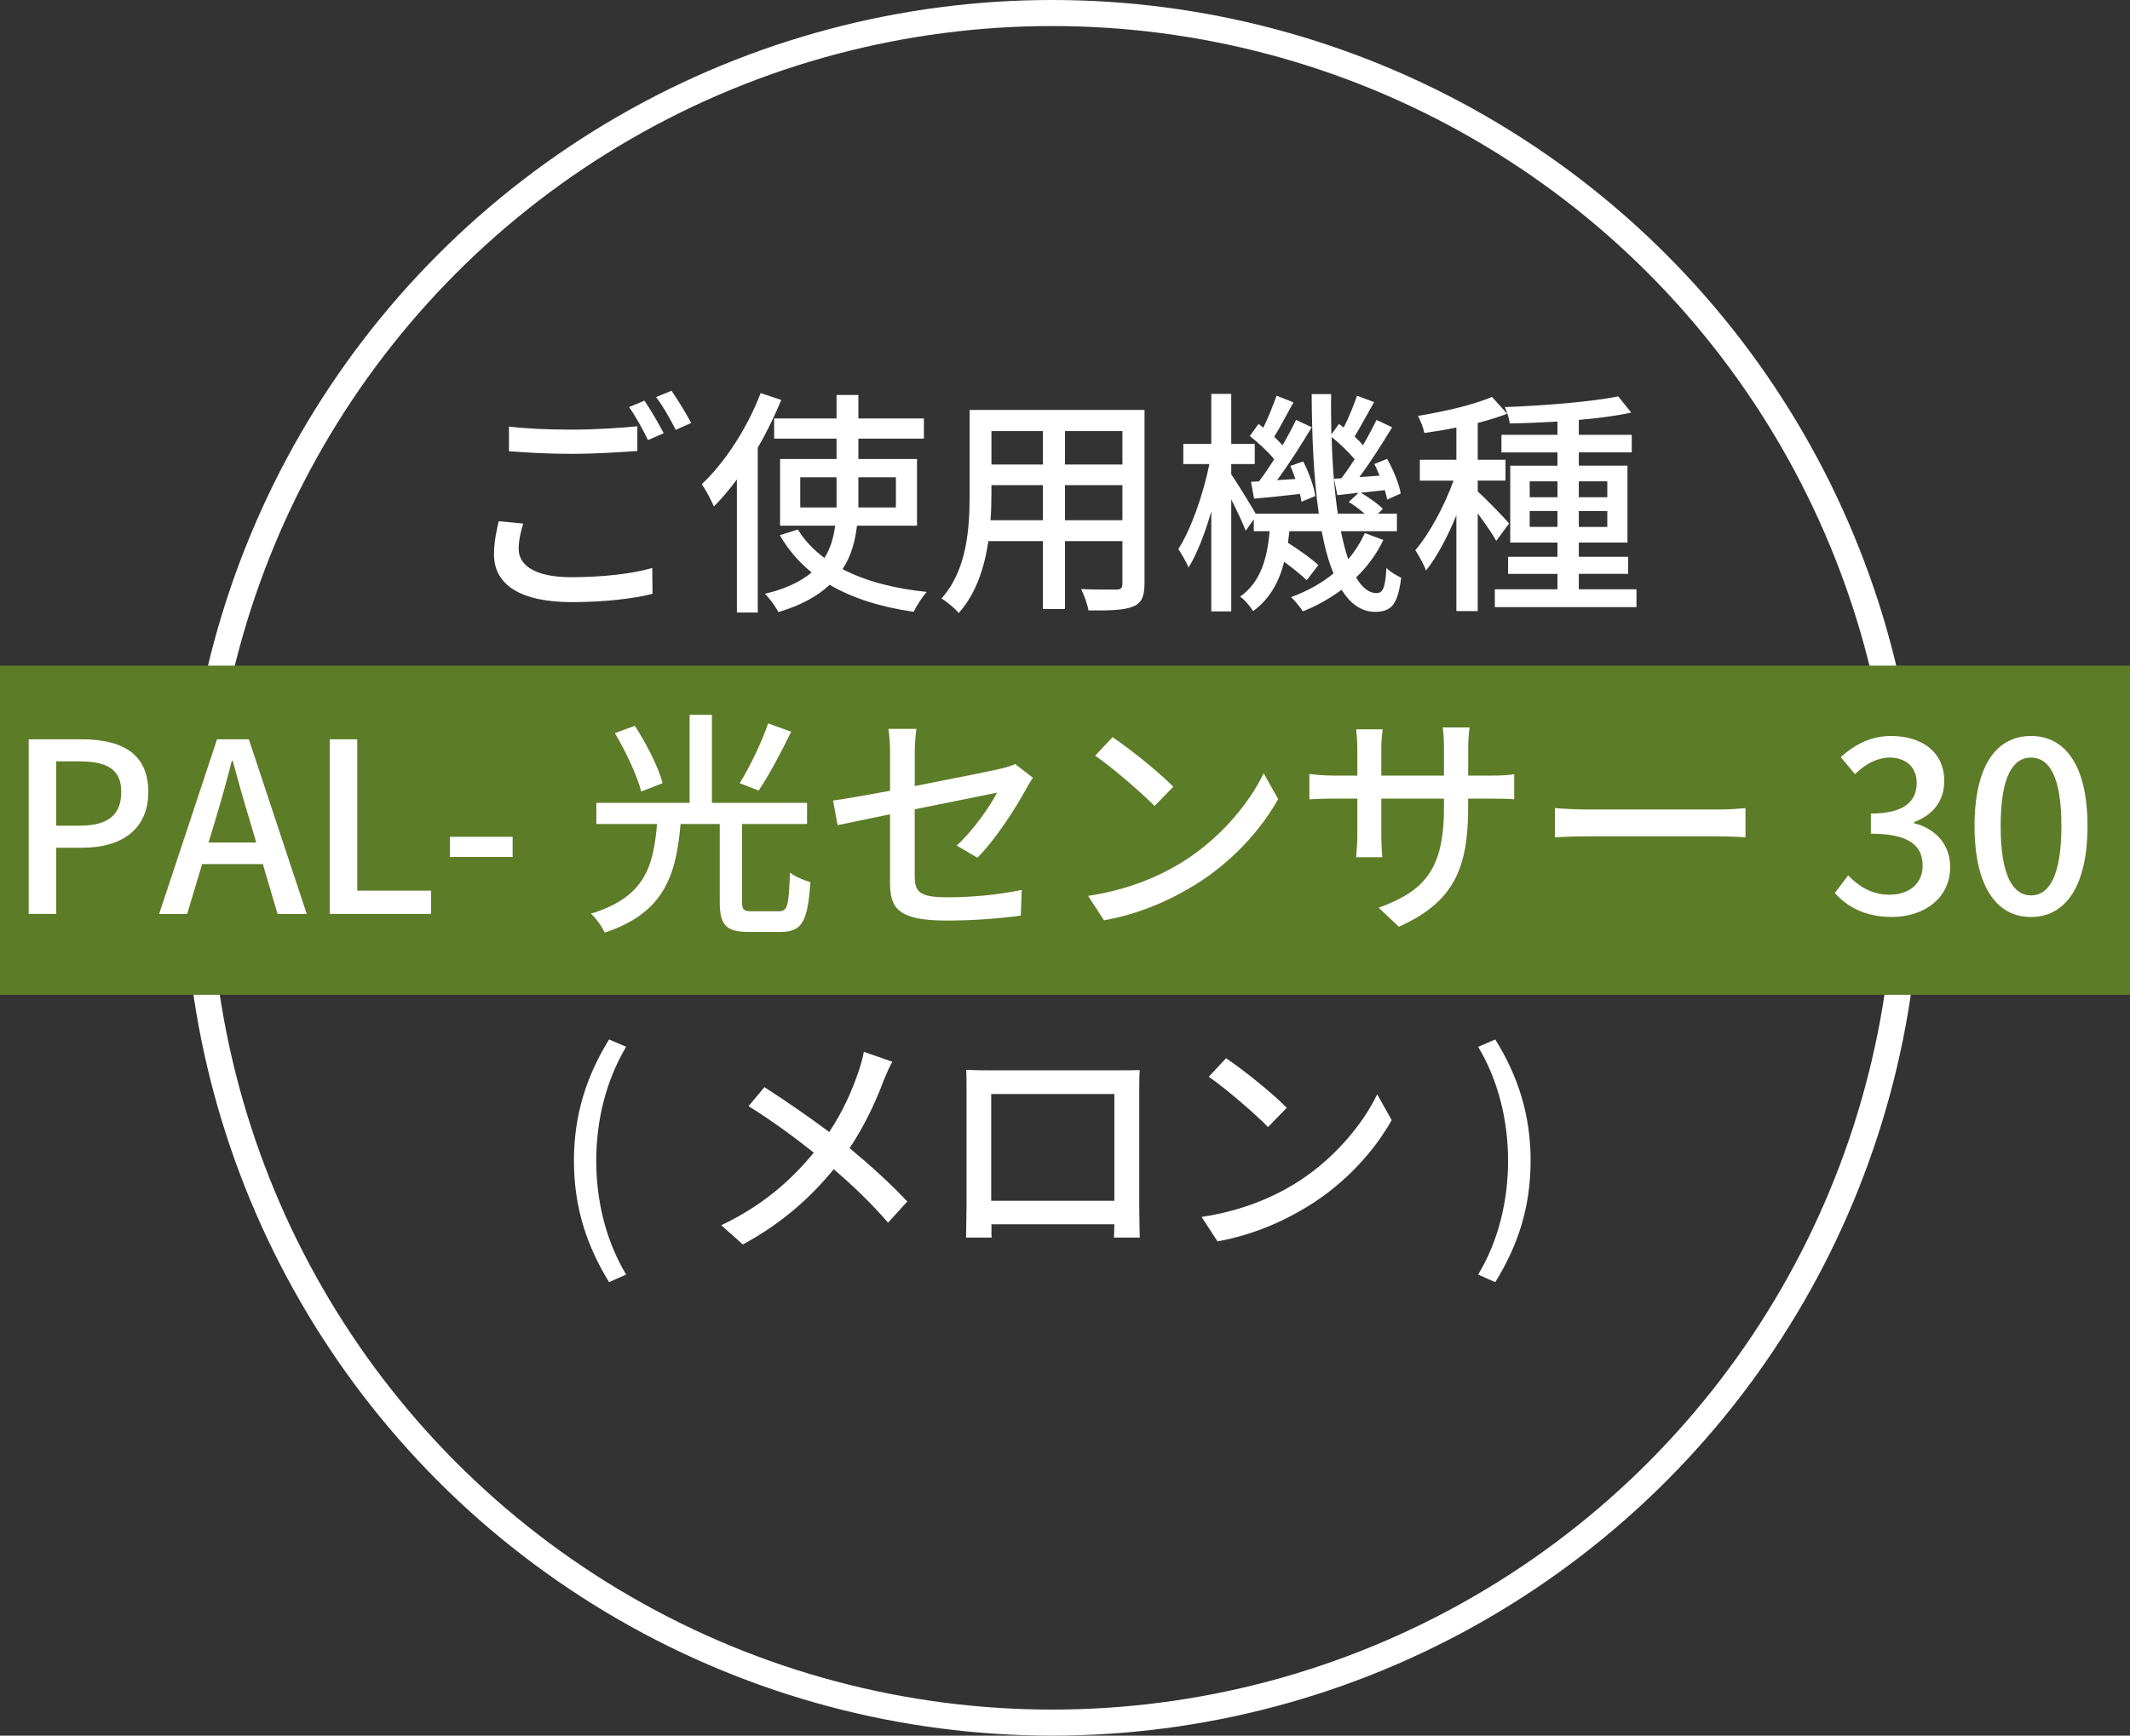 <?xml version="1.0" encoding="UTF-8"?>
<svg id="uuid-f8c9ce92-baaa-4d16-82e6-b18425e22724" data-name="レイヤー 2" xmlns="http://www.w3.org/2000/svg" viewBox="0 0 163.538 133.288">
  <rect x="0" y="0" width="163.538" height="133.288" fill="#333333" stroke="none"/>
  <g id="uuid-33189121-f468-4cb0-aea9-ed26ad95bbc9" data-name="お客様の声">
    <g>
      <circle cx="80.781" cy="66.644" r="65.644" fill="none" stroke="#fff" stroke-miterlimit="10" stroke-width="2"/>
      <rect y="51.117" width="163.538" height="25.281" fill="#5d7c27" stroke-width="0"/>
      <g>
        <path d="M40.169,40.209c-.2.692-.346,1.293-.346,1.949,0,1.257,1.257,2.168,4.026,2.168,2.46,0,4.773-.273,6.231-.71l.019,1.986c-1.403.364-3.644.638-6.195.638-3.88,0-5.976-1.293-5.976-3.662,0-.983.2-1.84.364-2.55l1.876.182ZM39.076,32.757c1.312.164,2.988.237,4.828.237,1.768,0,3.699-.127,5.029-.255v1.895c-1.239.091-3.334.219-5.01.219-1.84,0-3.389-.091-4.846-.201v-1.895ZM50.954,33.267l-1.202.528c-.364-.747-.947-1.84-1.458-2.533l1.184-.492c.456.656,1.111,1.785,1.476,2.496ZM53.068,32.483l-1.185.528c-.401-.783-.984-1.84-1.512-2.514l1.185-.492c.474.674,1.166,1.822,1.512,2.478Z" fill="#fff" stroke-width="0"/>
        <path d="M59.985,30.716c-.51,1.221-1.111,2.478-1.804,3.662v12.662h-1.604v-10.221c-.564.765-1.166,1.476-1.767,2.077-.164-.401-.638-1.312-.929-1.712,1.786-1.676,3.498-4.318,4.519-6.996l1.585.528ZM65.797,40.373c-.146,1.202-.438,2.332-1.111,3.334,1.749.911,3.953,1.494,6.467,1.749-.328.364-.783,1.057-1.002,1.53-2.514-.364-4.682-1.039-6.449-2.077-.911.856-2.168,1.567-3.936,2.095-.2-.382-.674-1.057-1.039-1.403,1.622-.382,2.788-.965,3.589-1.64-.984-.802-1.804-1.749-2.441-2.86l1.385-.437c.51.838,1.202,1.566,2.041,2.186.474-.765.71-1.603.82-2.478h-4.227v-5.12h4.336v-1.567h-4.792v-1.549h4.792v-1.804h1.676v1.804h5.029v1.549h-5.029v1.567h4.5v5.12h-4.609ZM64.23,38.969v-2.313h-2.788v2.313h2.788ZM65.906,36.656v2.313h2.879v-2.313h-2.879Z" fill="#fff" stroke-width="0"/>
        <path d="M87.872,44.836c0,.984-.237,1.494-.893,1.749-.674.273-1.731.31-3.407.292-.073-.456-.346-1.202-.565-1.64,1.166.055,2.369.037,2.715.037.328,0,.456-.109.456-.456v-3.261h-4.409v5.21h-1.694v-5.21h-4.19c-.292,2.004-.947,4.044-2.277,5.521-.255-.328-.947-.911-1.33-1.112,1.986-2.204,2.168-5.429,2.168-7.998v-6.486h13.428v13.354ZM80.074,39.953v-2.696h-3.954v.729c0,.619-.018,1.293-.073,1.967h4.026ZM76.121,33.103v2.569h3.954v-2.569h-3.954ZM86.178,33.103h-4.409v2.569h4.409v-2.569ZM86.178,39.953v-2.696h-4.409v2.696h4.409Z" fill="#fff" stroke-width="0"/>
        <path d="M106.213,41.465c-.528,1.093-1.221,2.041-2.095,2.879.456.783.984,1.202,1.567,1.202.492,0,.674-.401.765-1.931.292.31.802.601,1.129.747-.255,2.041-.729,2.624-2.004,2.624-1.057,0-1.895-.62-2.569-1.694-.893.656-1.876,1.221-2.97,1.658-.2-.292-.601-.82-.911-1.093,1.239-.456,2.332-1.057,3.261-1.822-.382-.911-.674-2.004-.911-3.243h-2.478c-.036.31-.073.601-.109.893.856.546,1.822,1.221,2.332,1.712l-.893,1.166c-.382-.382-1.057-.929-1.731-1.421-.382,1.53-1.093,2.842-2.387,3.79-.218-.346-.638-.893-1.002-1.111,1.622-1.129,2.095-3.024,2.277-5.028h-1.221v-.911l-.619.875c-.219-.565-.674-1.548-1.111-2.405v8.599h-1.531v-7.67c-.492,1.676-1.093,3.261-1.749,4.3-.182-.438-.546-1.075-.783-1.421.984-1.512,1.913-4.208,2.387-6.522h-2.004v-1.548h2.149v-3.844h1.531v3.844h1.804v1.548h-1.804v.784c.455.656,1.512,2.387,1.876,3.024h4.846c-.383-2.66-.528-5.812-.546-9.183h1.494c-.018,1.057,0,2.095.019,3.097l.583-.802c.127.091.237.183.364.273.382-.747.783-1.73,1.02-2.441l1.312.492c-.51.893-1.057,1.913-1.494,2.642.237.237.474.456.638.674.401-.692.765-1.367,1.039-1.95l1.203.565c-.747,1.239-1.676,2.696-2.515,3.826l1.549-.109c-.127-.31-.255-.62-.401-.893l.984-.401c.474.856.929,1.95,1.039,2.66l-1.039.474c-.037-.219-.109-.474-.182-.729-.638.073-1.257.127-1.84.2.602.346,1.33.856,1.694,1.239l-.382.365h1.458v1.348h-4.3c.164.802.346,1.53.565,2.15.528-.62.947-1.294,1.275-2.004l1.421.528ZM96.666,36.965c.383-.492.765-1.075,1.166-1.694-.456-.565-1.221-1.275-1.876-1.786l.674-.929c.127.091.237.183.364.292.382-.784.765-1.749,1.02-2.46l1.294.51c-.492.893-1.021,1.913-1.476,2.642.237.219.456.456.638.656.401-.692.765-1.367,1.039-1.95l1.203.565c-.784,1.312-1.768,2.86-2.66,4.063l1.403-.091c-.109-.346-.255-.692-.383-1.002l.984-.346c.438.838.838,1.968.929,2.66l-1.057.437c-.018-.182-.073-.383-.127-.601-1.257.146-2.441.273-3.516.364l-.237-1.293.619-.037ZM102.988,36.729c.328-.419.674-.929,1.02-1.458-.437-.528-1.129-1.203-1.767-1.712.055,2.186.219,4.172.474,5.885h2.059c-.364-.31-.82-.656-1.221-.893l.765-.71-1.64.182-.255-1.257.565-.037Z" fill="#fff" stroke-width="0"/>
        <path d="M114.879,41.539c-.273-.51-.875-1.367-1.421-2.114v7.506h-1.64v-7.36c-.674,1.658-1.512,3.225-2.332,4.245-.164-.474-.565-1.166-.82-1.567,1.075-1.239,2.241-3.407,2.933-5.338h-2.587v-1.603h2.806v-2.478c-.838.182-1.676.31-2.459.419-.073-.382-.292-.947-.492-1.312,2.022-.328,4.318-.856,5.685-1.458l1.166,1.293c-.656.255-1.439.492-2.259.71v2.824h2.131v1.603h-2.131v.838c.528.455,2.077,2.041,2.405,2.459l-.984,1.33ZM125.646,45.255v1.367h-10.877v-1.367h4.81v-1.184h-3.79v-1.312h3.79v-1.093h-3.625v-5.903h3.625v-1.021h-4.3v-1.348h4.3v-1.021c-1.257.073-2.496.128-3.662.146-.037-.346-.219-.929-.383-1.257,3.006-.109,6.632-.401,8.709-.82l1.002,1.239c-1.129.255-2.532.437-4.026.564v1.148h4.063v1.348h-4.063v1.021h3.735v5.903h-3.735v1.093h3.79v1.312h-3.79v1.184h4.427ZM117.448,38.186h2.132v-1.221h-2.132v1.221ZM119.579,40.463v-1.221h-2.132v1.221h2.132ZM121.219,36.965v1.221h2.187v-1.221h-2.187ZM123.406,39.243h-2.187v1.221h2.187v-1.221Z" fill="#fff" stroke-width="0"/>
        <path d="M2.204,56.774h4.063c2.988,0,5.12,1.02,5.12,4.044,0,2.934-2.132,4.282-5.047,4.282h-2.022v5.083h-2.114v-13.409ZM6.139,63.406c2.15,0,3.17-.82,3.17-2.587s-1.111-2.35-3.243-2.35h-1.749v4.938h1.822Z" fill="#fff" stroke-width="0"/>
        <path d="M20.182,66.358h-4.664l-1.148,3.826h-2.15l4.445-13.409h2.441l4.445,13.409h-2.241l-1.129-3.826ZM19.672,64.7l-.528-1.804c-.456-1.458-.856-2.952-1.275-4.464h-.073c-.383,1.531-.802,3.006-1.239,4.464l-.546,1.804h3.662Z" fill="#fff" stroke-width="0"/>
        <path d="M25.315,56.774h2.114v11.624h5.666v1.786h-7.78v-13.409Z" fill="#fff" stroke-width="0"/>
        <path d="M34.549,64.262h4.81v1.549h-4.81v-1.549Z" fill="#fff" stroke-width="0"/>
        <path d="M59.797,69.983c.674,0,.765-.419.856-2.97.364.292,1.093.601,1.567.729-.201,3.024-.638,3.826-2.277,3.826h-2.423c-1.786,0-2.259-.528-2.259-2.314v-5.976h-3.006c-.346,3.88-1.203,6.813-5.83,8.344-.182-.438-.674-1.13-1.057-1.458,4.19-1.275,4.792-3.662,5.083-6.887h-4.664v-1.622h7.16v-6.759h1.712v6.759h7.306v1.622h-4.992v5.976c0,.601.109.729.765.729h2.059ZM49.23,60.783c-.292-1.166-1.166-3.061-2.022-4.482l1.53-.565c.893,1.367,1.822,3.188,2.132,4.409l-1.64.638ZM60.744,56.191c-.765,1.585-1.73,3.389-2.496,4.518l-1.458-.564c.765-1.221,1.694-3.134,2.186-4.591l1.767.638Z" fill="#fff" stroke-width="0"/>
        <path d="M73.455,64.937c1.293-1.184,2.569-3.042,3.097-4.063-.419.091-3.371.674-6.322,1.275v5.156c0,1.202.401,1.603,2.496,1.603,2.022,0,3.899-.2,5.721-.565l-.073,1.968c-1.585.219-3.553.383-5.702.383-3.717,0-4.336-.947-4.336-2.897v-5.265c-1.73.364-3.279.674-4.026.838l-.346-1.895c.838-.109,2.496-.401,4.373-.747v-2.897c0-.583-.036-1.312-.127-1.858h2.15c-.073.547-.127,1.293-.127,1.858v2.533c2.896-.565,5.812-1.148,6.595-1.33.456-.109.838-.219,1.111-.364l1.366,1.057c-.146.218-.364.564-.51.838-.82,1.512-2.351,3.899-3.753,5.302l-1.585-.929Z" fill="#fff" stroke-width="0"/>
        <path d="M90.702,66.249c2.934-1.804,5.211-4.537,6.322-6.869l1.111,1.986c-1.312,2.35-3.553,4.846-6.395,6.595-1.84,1.129-4.154,2.205-6.978,2.714l-1.221-1.876c3.042-.456,5.411-1.476,7.16-2.55ZM90.083,60.419l-1.439,1.476c-.947-.966-3.207-2.934-4.555-3.862l1.33-1.421c1.293.856,3.644,2.751,4.664,3.808Z" fill="#fff" stroke-width="0"/>
        <path d="M114.435,59.562c.875,0,1.458-.037,1.822-.109v1.931c-.292-.037-.947-.055-1.804-.055h-1.73v.62c0,4.7-1.057,7.306-5.32,9.219l-1.548-1.458c3.407-1.257,5.01-2.824,5.01-7.652v-.729h-4.81v2.733c0,.747.055,1.512.073,1.767h-2.004c.019-.255.091-1.02.091-1.767v-2.733h-1.786c-.856,0-1.603.037-1.895.055v-1.949c.237.036,1.057.127,1.895.127h1.786v-2.095c0-.638-.073-1.221-.091-1.458h2.041c-.036.237-.109.783-.109,1.458v2.095h4.81v-2.113c0-.729-.055-1.33-.091-1.585h2.059c-.037.273-.109.856-.109,1.585v2.113h1.712Z" fill="#fff" stroke-width="0"/>
        <path d="M119.385,62.058c.583.055,1.712.109,2.696.109h9.893c.893,0,1.603-.073,2.041-.109v2.241c-.401-.018-1.221-.073-2.022-.073h-9.911c-1.021,0-2.095.036-2.696.073v-2.241Z" fill="#fff" stroke-width="0"/>
        <path d="M140.876,68.581l1.02-1.349c.784.802,1.786,1.476,3.17,1.476,1.512,0,2.55-.838,2.55-2.223,0-1.494-.947-2.46-3.972-2.46v-1.548c2.642,0,3.517-1.002,3.517-2.351,0-1.184-.784-1.931-2.059-1.949-1.039.018-1.913.528-2.678,1.275l-1.093-1.312c1.057-.947,2.295-1.621,3.844-1.621,2.405,0,4.1,1.239,4.1,3.461,0,1.549-.893,2.624-2.314,3.152v.091c1.549.382,2.77,1.548,2.77,3.352,0,2.423-2.022,3.844-4.482,3.844-2.113,0-3.48-.838-4.373-1.84Z" fill="#fff" stroke-width="0"/>
        <path d="M151.603,63.424c0-4.646,1.694-6.905,4.336-6.905,2.624,0,4.336,2.277,4.336,6.905,0,4.664-1.712,6.996-4.336,6.996-2.642,0-4.336-2.332-4.336-6.996ZM158.271,63.424c0-3.844-.965-5.247-2.332-5.247s-2.332,1.403-2.332,5.247c0,3.881.966,5.338,2.332,5.338s2.332-1.458,2.332-5.338Z" fill="#fff" stroke-width="0"/>
        <path d="M44.066,89.136c0-3.589,1.002-6.559,2.696-9.31l1.312.564c-1.567,2.624-2.296,5.703-2.296,8.745,0,3.061.729,6.14,2.296,8.745l-1.312.583c-1.694-2.769-2.696-5.703-2.696-9.328Z" fill="#fff" stroke-width="0"/>
        <path d="M68.512,81.539c-.219.364-.51,1.057-.674,1.458-.565,1.53-1.458,3.461-2.605,5.174,1.603,1.33,3.17,2.751,4.427,4.099l-1.476,1.622c-1.312-1.512-2.66-2.806-4.172-4.1-1.658,2.022-3.862,4.1-6.978,5.776l-1.658-1.476c3.097-1.476,5.302-3.371,7.105-5.575-1.33-1.057-3.207-2.46-5.01-3.571l1.221-1.458c1.512.966,3.516,2.351,4.974,3.443,1.057-1.585,1.749-3.17,2.259-4.664.146-.419.328-1.075.401-1.494l2.186.765Z" fill="#fff" stroke-width="0"/>
        <path d="M87.471,92.689c0,.638.037,2.205.037,2.35h-1.986c.019-.091.019-.51.037-1.02h-9.438c0,.492,0,.929.019,1.02h-1.968c0-.164.036-1.621.036-2.35v-8.945c0-.474,0-1.093-.018-1.585.71.036,1.293.036,1.749.036h9.893c.419,0,1.075,0,1.676-.018-.037.492-.037,1.057-.037,1.567v8.945ZM76.103,84.017v8.199h9.456v-8.199h-9.456Z" fill="#fff" stroke-width="0"/>
        <path d="M99.417,90.904c2.934-1.804,5.211-4.537,6.322-6.869l1.111,1.986c-1.312,2.35-3.553,4.846-6.395,6.595-1.84,1.129-4.154,2.205-6.978,2.714l-1.221-1.876c3.042-.456,5.411-1.476,7.16-2.55ZM98.798,85.074l-1.439,1.476c-.947-.966-3.207-2.934-4.555-3.862l1.33-1.421c1.293.856,3.644,2.751,4.664,3.808Z" fill="#fff" stroke-width="0"/>
        <path d="M113.492,97.881c1.567-2.605,2.296-5.684,2.296-8.745,0-3.042-.729-6.122-2.296-8.745l1.312-.564c1.712,2.751,2.714,5.721,2.714,9.31,0,3.625-1.002,6.559-2.714,9.328l-1.312-.583Z" fill="#fff" stroke-width="0"/>
      </g>
    </g>
  </g>
</svg>